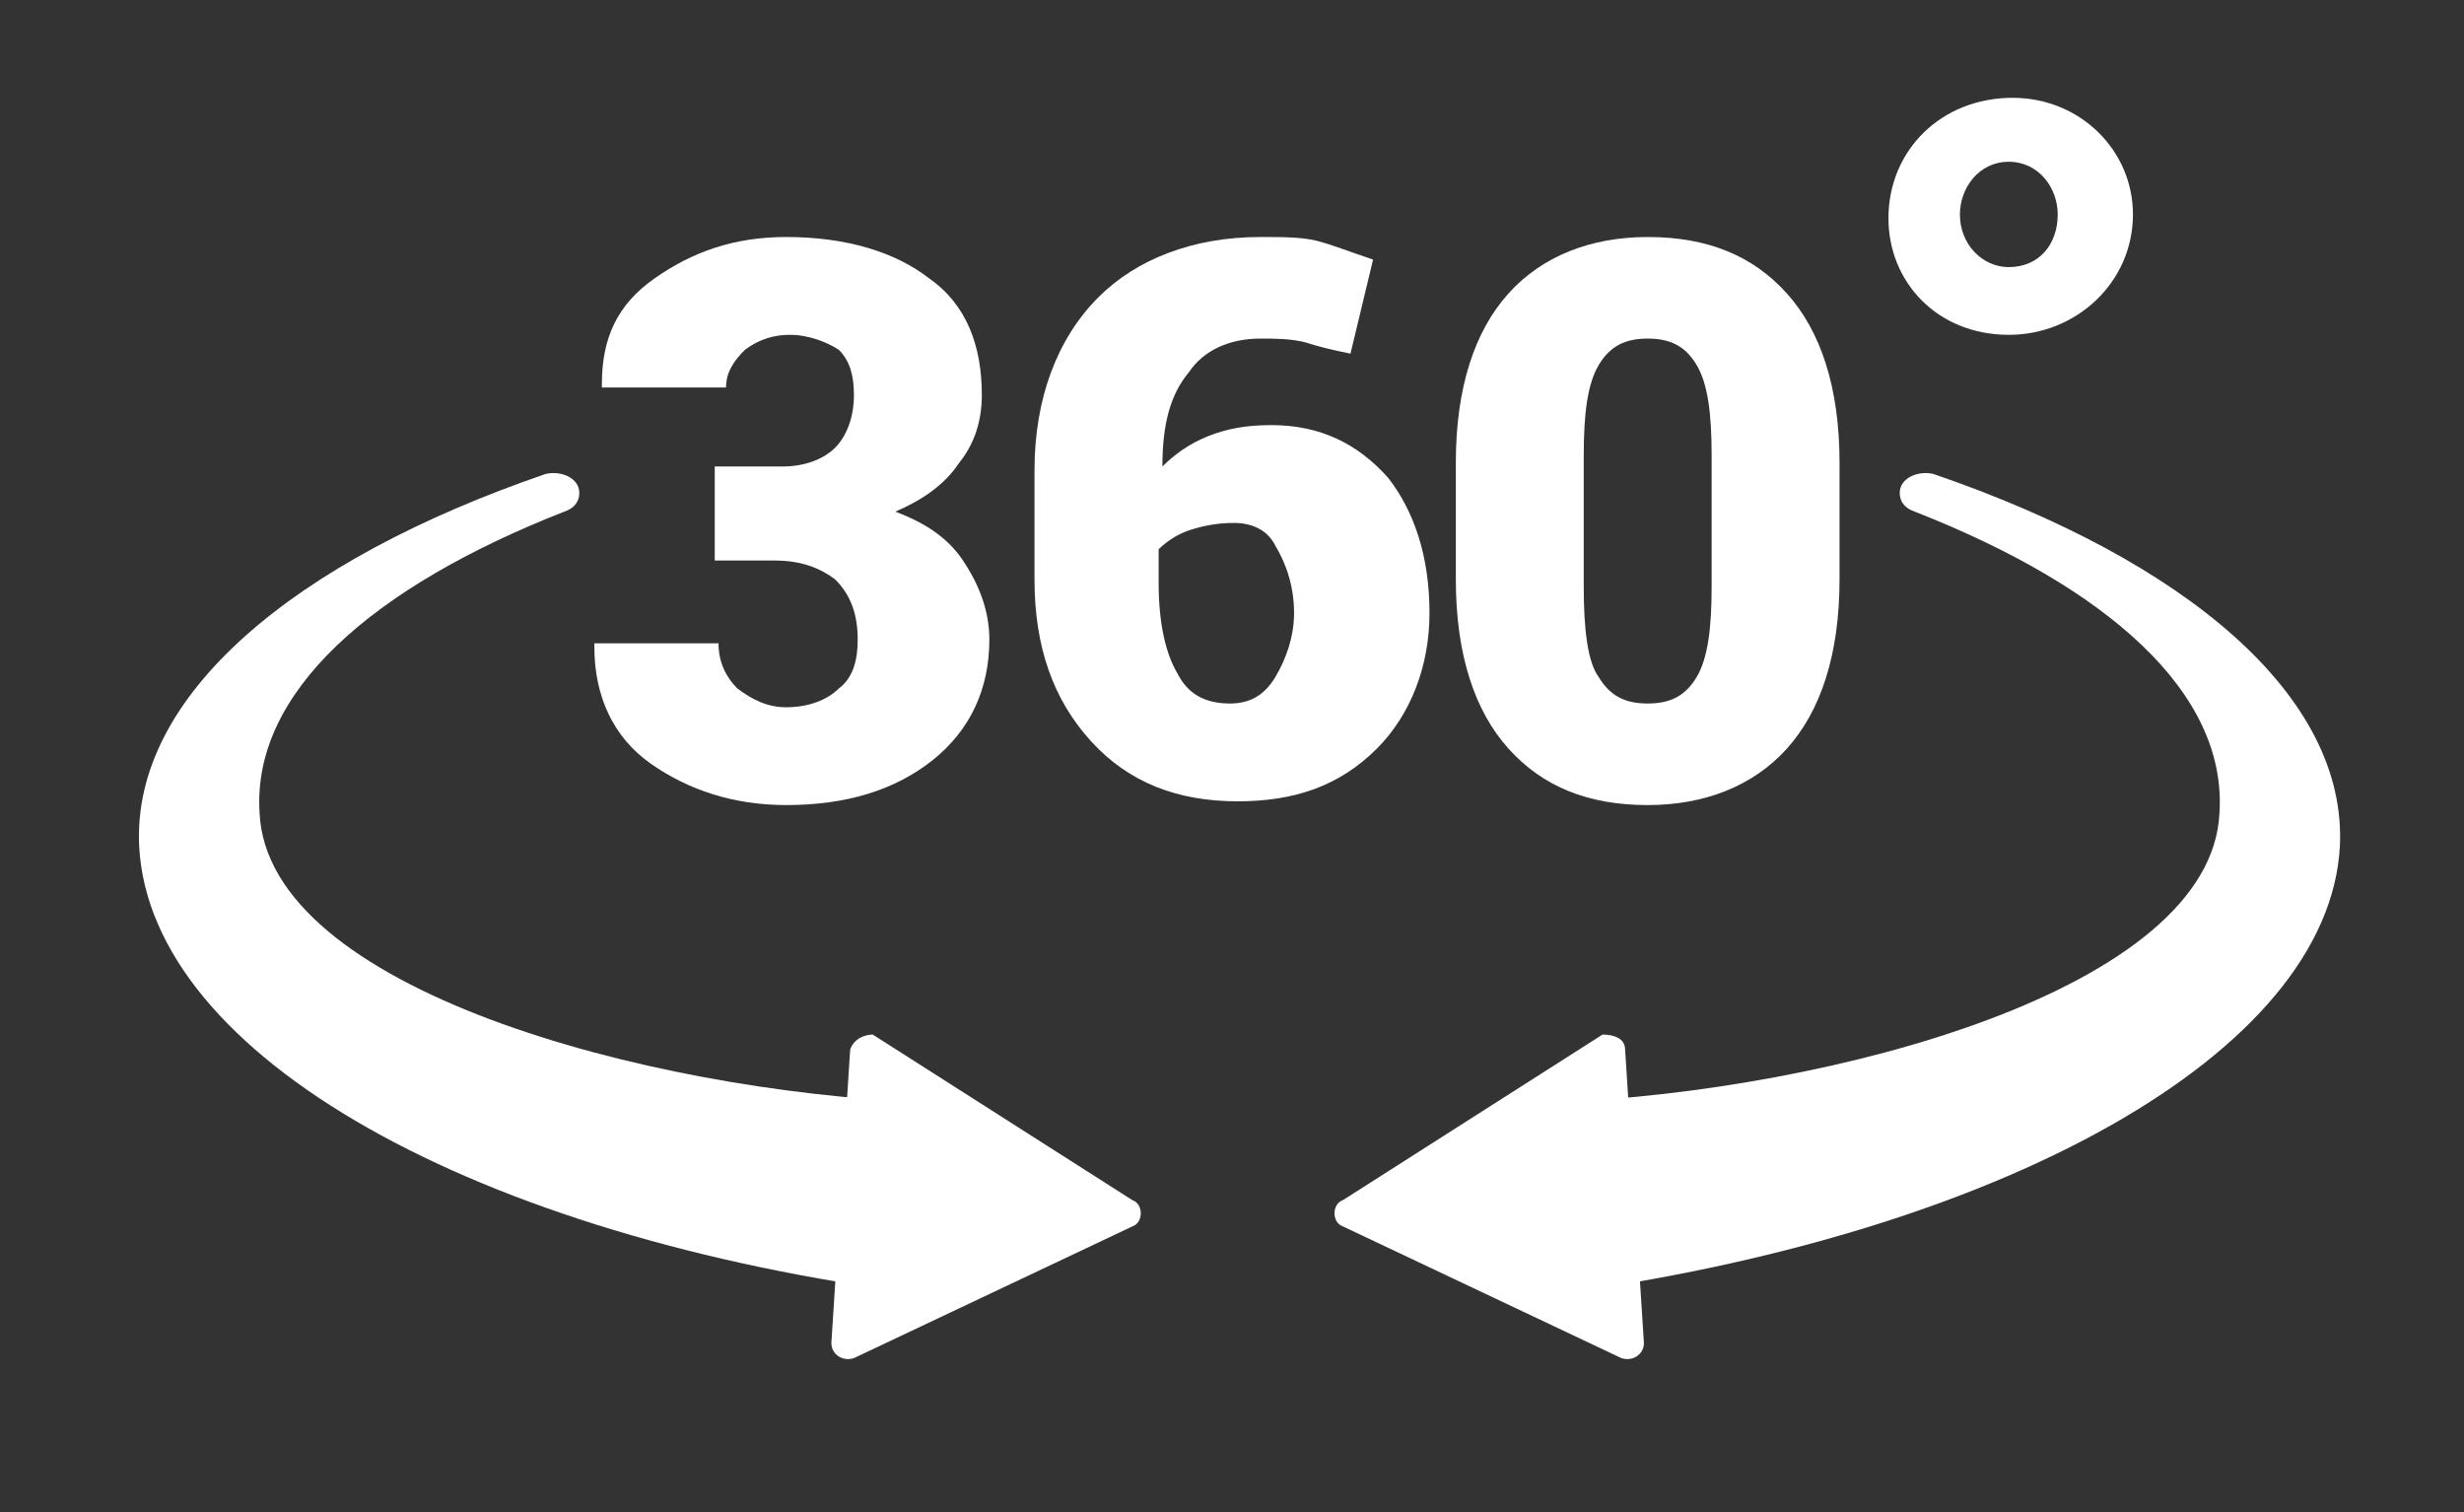<?xml version="1.0" encoding="utf-8"?>
<!-- Generator: Adobe Illustrator 24.0.2, SVG Export Plug-In . SVG Version: 6.00 Build 0)  -->
<svg version="1.1" id="Layer_1" xmlns="http://www.w3.org/2000/svg" xmlns:xlink="http://www.w3.org/1999/xlink" x="0px" y="0px"
	 viewBox="0 0 65.5 40.2" style="enable-background:new 0 0 65.5 40.2;" xml:space="preserve">
<rect x="0" y="0" width="65.5" height="40.2" fill="#333333" stroke="none"/>
<style type="text/css">
	.st0{fill:#ffffff;}
</style>
<g>
	<path class="st0" d="M56.7,5.7c0,1.8-1.5,3.2-3.3,3.2c-1.9,0-3.2-1.4-3.2-3.1c0-1.8,1.4-3.2,3.3-3.2C55.3,2.6,56.7,4,56.7,5.7z
		 M52.1,5.7c0,0.8,0.6,1.4,1.3,1.4c0.8,0,1.3-0.6,1.3-1.4c0-0.7-0.5-1.4-1.3-1.4C52.6,4.3,52.1,5,52.1,5.7z"/>
	<path class="st0" d="M19.2,12.4h1.6c0.6,0,1.1-0.2,1.4-0.5c0.3-0.3,0.5-0.8,0.5-1.4c0-0.5-0.1-0.9-0.4-1.2C22,9.1,21.5,8.9,21,8.9
		c-0.4,0-0.8,0.1-1.2,0.4c-0.3,0.3-0.5,0.6-0.5,1H16l0-0.1c0-1.2,0.4-2.1,1.4-2.8c1-0.7,2.1-1.1,3.5-1.1c1.6,0,2.9,0.4,3.8,1.1
		c1,0.7,1.4,1.8,1.4,3.1c0,0.7-0.2,1.3-0.6,1.8c-0.4,0.6-1,1-1.7,1.3c0.8,0.3,1.4,0.7,1.8,1.3c0.4,0.6,0.7,1.3,0.7,2.1
		c0,1.3-0.5,2.4-1.5,3.2c-1,0.8-2.3,1.2-3.9,1.2c-1.4,0-2.6-0.4-3.6-1.1c-1-0.7-1.5-1.8-1.5-3.1l0-0.1h3.3c0,0.5,0.2,0.9,0.5,1.2
		c0.4,0.3,0.8,0.5,1.3,0.5c0.6,0,1.1-0.2,1.4-0.5c0.4-0.3,0.5-0.8,0.5-1.3c0-0.7-0.2-1.2-0.6-1.6c-0.4-0.3-0.9-0.5-1.6-0.5h-1.6
		V12.4z"/>
	<path class="st0" d="M33.5,6.3c0.6,0,1.1,0,1.5,0.1c0.4,0.1,0.9,0.3,1.5,0.5l-0.6,2.5c-0.5-0.1-0.9-0.2-1.2-0.3
		C34.3,9,33.9,9,33.5,9c-0.8,0-1.5,0.3-1.9,0.9c-0.5,0.6-0.7,1.4-0.7,2.5l0,0c0.3-0.3,0.7-0.6,1.2-0.8c0.5-0.2,1-0.3,1.7-0.3
		c1.3,0,2.3,0.5,3.1,1.4c0.7,0.9,1.1,2.1,1.1,3.6c0,1.4-0.5,2.7-1.4,3.6c-1,1-2.2,1.4-3.7,1.4c-1.6,0-2.9-0.5-3.9-1.6
		c-1-1.1-1.5-2.5-1.5-4.3v-2.9c0-1.9,0.6-3.5,1.7-4.6C30.2,6.9,31.7,6.3,33.5,6.3z M32.8,13.9c-0.5,0-0.9,0.1-1.2,0.2
		c-0.3,0.1-0.6,0.3-0.8,0.5v0.9c0,1.1,0.2,1.9,0.5,2.4c0.3,0.6,0.8,0.8,1.4,0.8c0.5,0,0.9-0.2,1.2-0.7c0.3-0.5,0.5-1.1,0.5-1.7
		c0-0.7-0.2-1.3-0.5-1.8C33.7,14.1,33.3,13.9,32.8,13.9z"/>
	<path class="st0" d="M48.9,15.4c0,2-0.5,3.5-1.4,4.5c-0.9,1-2.2,1.5-3.7,1.5c-1.6,0-2.8-0.5-3.7-1.5c-0.9-1-1.4-2.5-1.4-4.5v-3.1
		c0-2,0.5-3.5,1.4-4.5c0.9-1,2.2-1.5,3.7-1.5c1.6,0,2.8,0.5,3.7,1.5c0.9,1,1.4,2.5,1.4,4.5V15.4z M45.5,12.1c0-1.1-0.1-1.9-0.4-2.4
		c-0.3-0.5-0.7-0.7-1.3-0.7c-0.6,0-1,0.2-1.3,0.7c-0.3,0.5-0.4,1.3-0.4,2.4v3.5c0,1.1,0.1,2,0.4,2.4c0.3,0.5,0.7,0.7,1.3,0.7
		c0.6,0,1-0.2,1.3-0.7c0.3-0.5,0.4-1.3,0.4-2.4V12.1z"/>
	<path class="st0" d="M51.4,12.6c-0.4-0.1-0.9,0.1-0.9,0.5c0,0.2,0.1,0.4,0.4,0.5c5.1,2,8.3,4.8,8.1,8c-0.2,4.7-10.3,7.4-17.6,7.7
		v5.1c11.8-1.6,20.5-6.4,20.8-11.9C62.4,18.5,58.1,14.9,51.4,12.6z"/>
	<path class="st0" d="M43.2,27.9l0.5,7.8c0,0.3-0.3,0.5-0.6,0.4l-7.4-3.5c-0.3-0.1-0.3-0.6,0-0.7l6.9-4.4
		C42.9,27.5,43.2,27.6,43.2,27.9z"/>
	<path class="st0" d="M14.5,12.6c0.4-0.1,0.9,0.1,0.9,0.5c0,0.2-0.1,0.4-0.4,0.5c-5.1,2-8.3,4.8-8.1,8c0.2,4.7,10.3,7.4,17.6,7.7
		v5.1C12.7,32.9,4,28.1,3.7,22.5C3.5,18.5,7.8,14.9,14.5,12.6z"/>
	<path class="st0" d="M22.6,27.9l-0.5,7.8c0,0.3,0.3,0.5,0.6,0.4l7.4-3.5c0.3-0.1,0.3-0.6,0-0.7l-6.9-4.4
		C23,27.5,22.7,27.6,22.6,27.9z"/>
</g>
</svg>
